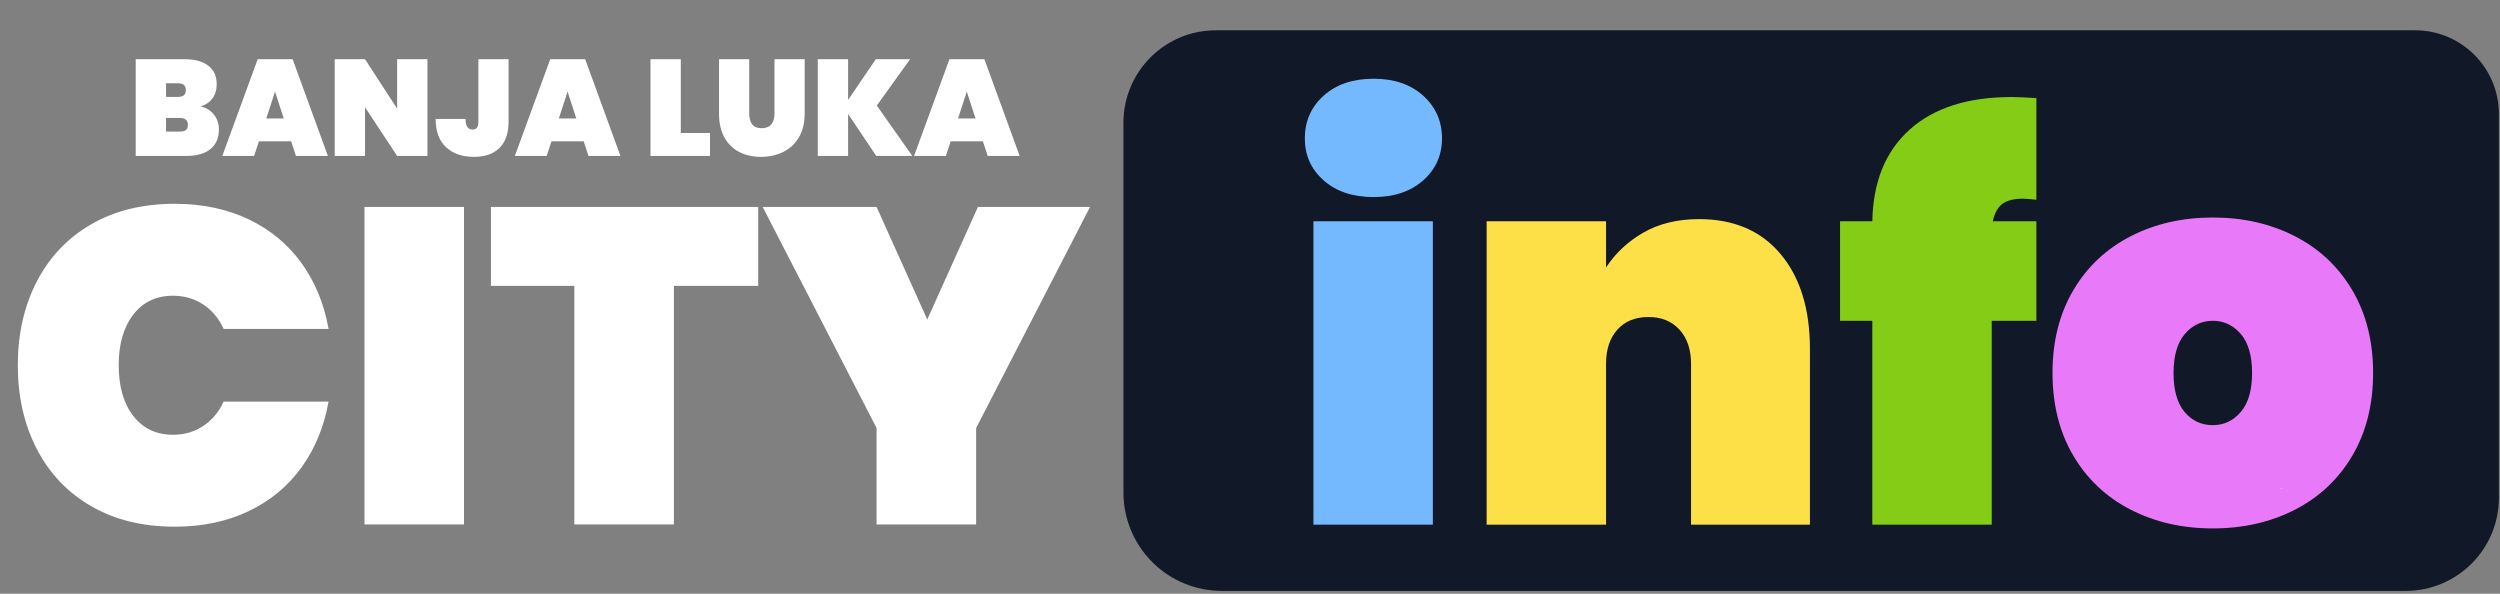 <!-- <svg width="100%" height="100%" viewBox="0 0 800 190" version="1.1" xmlns="http://www.w3.org/2000/svg" xmlns:xlink="http://www.w3.org/1999/xlink" xml:space="preserve" xmlns:serif="http://www.serif.com/" style="fill-rule:evenodd;clip-rule:evenodd;stroke-linejoin:round;stroke-miterlimit:2;"><g>
    <path d="M108.146,34.029c1.865,0.437 3.315,1.333 4.349,2.688c1.034,1.355 1.551,2.921 1.551,4.698c0,2.71 -0.896,4.801 -2.687,6.272c-1.792,1.471 -4.364,2.207 -7.714,2.207l-16.215,0l0,-30.943l15.778,0c3.146,0 5.623,0.685 7.429,2.055c1.807,1.369 2.71,3.365 2.71,5.987c0,1.806 -0.473,3.329 -1.42,4.567c-0.947,1.238 -2.207,2.061 -3.781,2.469Zm-11.013,-3.015l3.758,-0c0.874,-0 1.523,-0.175 1.945,-0.525c0.423,-0.349 0.634,-0.888 0.634,-1.617c-0,-0.757 -0.211,-1.318 -0.634,-1.682c-0.422,-0.365 -1.071,-0.547 -1.945,-0.547l-3.758,0l-0,4.371Zm4.414,11.101c0.874,-0 1.522,-0.168 1.945,-0.503c0.422,-0.335 0.633,-0.881 0.633,-1.639c0,-1.486 -0.859,-2.229 -2.578,-2.229l-4.414,0l-0,4.371l4.414,-0Z" style="fill:#fff;fill-rule:nonzero;"/><path d="M137.166,45.218l-10.314,-0l-1.53,4.676l-10.183,0l11.319,-30.943l11.189,0l11.275,30.943l-10.226,0l-1.53,-4.676Zm-2.36,-7.299l-2.797,-8.61l-2.797,8.61l5.594,0Z" style="fill:#fff;fill-rule:nonzero;"/><path d="M180.783,49.894l-9.702,0l-10.271,-15.559l0,15.559l-9.702,0l-0,-30.943l9.702,0l10.271,15.821l-0,-15.821l9.702,0l-0,30.943Z" style="fill:#fff;fill-rule:nonzero;"/><path d="M206.743,18.951l0,19.973c0,3.701 -0.969,6.505 -2.906,8.413c-1.938,1.909 -4.655,2.863 -8.151,2.863c-3.759,-0 -6.745,-1.034 -8.959,-3.103c-2.215,-2.069 -3.322,-5.084 -3.322,-9.047l9.571,0c0,1.253 0.204,2.134 0.612,2.644c0.408,0.51 0.962,0.765 1.661,0.765c0.583,0 1.034,-0.189 1.355,-0.568c0.32,-0.379 0.481,-1.034 0.481,-1.967l-0,-19.973l9.658,0Z" style="fill:#fff;fill-rule:nonzero;"/><path d="M230.781,45.218l-10.315,-0l-1.529,4.676l-10.183,0l11.319,-30.943l11.188,0l11.276,30.943l-10.227,0l-1.529,-4.676Zm-2.36,-7.299l-2.797,-8.61l-2.798,8.61l5.595,0Z" style="fill:#fff;fill-rule:nonzero;"/><path d="M261.854,42.552l9.353,-0l0,7.342l-19.055,0l0,-30.943l9.702,0l0,23.601Z" style="fill:#fff;fill-rule:nonzero;"/><path d="M283.75,18.951l0,17.438c0,1.428 0.313,2.557 0.94,3.388c0.626,0.83 1.639,1.245 3.037,1.245c1.399,0 2.433,-0.415 3.103,-1.245c0.67,-0.831 1.006,-1.96 1.006,-3.388l-0,-17.438l9.658,0l0,17.438c0,2.943 -0.612,5.456 -1.835,7.539c-1.224,2.084 -2.899,3.65 -5.026,4.699c-2.127,1.049 -4.502,1.573 -7.124,1.573c-2.622,-0 -4.946,-0.524 -6.971,-1.573c-2.025,-1.049 -3.606,-2.608 -4.742,-4.677c-1.136,-2.068 -1.704,-4.589 -1.704,-7.561l-0,-17.438l9.658,0Z" style="fill:#fff;fill-rule:nonzero;"/><path d="M324.395,49.894l-9.003,-13.417l0,13.417l-9.702,0l-0,-30.943l9.702,0l0,13.024l8.872,-13.024l10.97,0l-10.664,14.816l11.363,16.127l-11.538,0Z" style="fill:#fff;fill-rule:nonzero;"/><path d="M358.528,45.218l-10.314,-0l-1.53,4.676l-10.183,0l11.32,-30.943l11.188,0l11.276,30.943l-10.227,0l-1.53,-4.676Zm-2.36,-7.299l-2.797,-8.61l-2.797,8.61l5.594,0Z" style="fill:#fff;fill-rule:nonzero;"/></g><g><path d="M49.699,116.877c-0,-10.046 2.033,-18.991 6.099,-26.835c4.066,-7.845 9.878,-13.944 17.435,-18.297c7.558,-4.353 16.455,-6.529 26.692,-6.529c8.801,-0 16.67,1.65 23.606,4.95c6.936,3.301 12.58,7.965 16.933,13.992c4.353,6.027 7.247,13.059 8.682,21.095l-33.579,-0c-1.531,-3.349 -3.708,-5.956 -6.53,-7.821c-2.822,-1.866 -6.051,-2.798 -9.686,-2.798c-5.358,-0 -9.591,2.009 -12.7,6.027c-3.109,4.018 -4.664,9.423 -4.664,16.216c0,6.792 1.555,12.197 4.664,16.215c3.109,4.018 7.342,6.027 12.7,6.027c3.635,0 6.864,-0.932 9.686,-2.798c2.822,-1.865 4.999,-4.472 6.53,-7.821l33.579,0c-1.435,8.036 -4.329,15.068 -8.682,21.095c-4.353,6.027 -9.997,10.691 -16.933,13.992c-6.936,3.3 -14.805,4.95 -23.606,4.95c-10.237,0 -19.134,-2.176 -26.692,-6.529c-7.557,-4.353 -13.369,-10.452 -17.435,-18.297c-4.066,-7.844 -6.099,-16.789 -6.099,-26.834Z" style="fill:#fff;fill-rule:nonzero;"/><rect x="160.626" y="66.22" width="31.858" height="101.6" style="fill:#fff;fill-rule:nonzero;"/><path d="M286.622,66.22l-0,25.257l-26.979,-0l0,76.343l-31.857,-0l-0,-76.343l-26.692,-0l0,-25.257l85.528,0Z" style="fill:#fff;fill-rule:nonzero;"/><path d="M392.814,66.22l-36.45,70.747l-0,30.853l-31.858,-0l0,-30.853l-36.449,-70.747l36.449,0l16.216,36.019l16.216,-36.019l35.876,0Z" style="fill:#fff;fill-rule:nonzero;"/></g><g><path d="M444.576,63.061c-6.656,0 -11.992,-1.778 -16.008,-5.336c-4.016,-3.557 -6.025,-8.032 -6.025,-13.426c0,-5.508 2.009,-10.069 6.025,-13.684c4.016,-3.615 9.352,-5.422 16.008,-5.422c6.541,-0 11.82,1.807 15.836,5.422c4.017,3.615 6.025,8.176 6.025,13.684c-0,5.394 -2.008,9.869 -6.025,13.426c-4.016,3.558 -9.295,5.336 -15.836,5.336Zm18.934,7.746l0,97.082l-38.212,-0l-0,-97.082l38.212,0Z" style="fill:#74b9fe;fill-rule:nonzero;"/><path d="M548.715,70.119c11.131,-0 19.824,3.729 26.078,11.188c6.254,7.459 9.381,17.557 9.381,30.295l-0,56.287l-38.041,-0l0,-51.467c0,-4.59 -1.234,-8.234 -3.701,-10.93c-2.467,-2.697 -5.766,-4.046 -9.897,-4.046c-4.246,0 -7.574,1.349 -9.984,4.046c-2.41,2.696 -3.615,6.34 -3.615,10.93l0,51.467l-38.212,-0l-0,-97.082l38.212,0l0,14.803c2.984,-4.59 6.972,-8.319 11.964,-11.188c4.991,-2.869 10.93,-4.303 17.815,-4.303Z" style="fill:#fde047;fill-rule:nonzero;"/><path d="M656.641,63.922c-2.066,-0.229 -3.5,-0.344 -4.304,-0.344c-2.868,-0 -5.049,0.545 -6.54,1.635c-1.492,1.09 -2.525,2.955 -3.099,5.594l13.943,0l-0,31.844l-14.287,0l-0,65.238l-38.213,-0l-0,-65.238l-10.328,0l0,-31.844l10.328,0c0.229,-12.623 4.217,-22.405 11.963,-29.348c7.746,-6.943 18.619,-10.414 32.619,-10.414c1.606,0 4.246,0.115 7.918,0.344l-0,32.533Z" style="fill:#84cc16;fill-rule:nonzero;"/><path d="M713.1,169.094c-9.755,-0 -18.533,-2.009 -26.336,-6.025c-7.804,-4.016 -13.914,-9.783 -18.332,-17.299c-4.418,-7.516 -6.627,-16.324 -6.627,-26.422c-0,-10.098 2.209,-18.906 6.627,-26.422c4.418,-7.516 10.528,-13.283 18.332,-17.299c7.803,-4.016 16.581,-6.025 26.336,-6.025c9.754,0 18.532,2.009 26.335,6.025c7.804,4.016 13.914,9.783 18.332,17.299c4.418,7.516 6.627,16.324 6.627,26.422c0,10.098 -2.209,18.906 -6.627,26.422c-4.418,7.516 -10.528,13.283 -18.332,17.299c-7.803,4.016 -16.581,6.025 -26.335,6.025Zm-0,-33.049c3.557,-0 6.54,-1.406 8.95,-4.218c2.41,-2.811 3.615,-6.971 3.615,-12.479c0,-5.508 -1.205,-9.668 -3.615,-12.479c-2.41,-2.812 -5.393,-4.218 -8.95,-4.218c-3.558,0 -6.541,1.406 -8.951,4.218c-2.41,2.811 -3.615,6.971 -3.615,12.479c-0,5.508 1.176,9.668 3.529,12.479c2.352,2.812 5.364,4.218 9.037,4.218Z" style="fill:#e879f9;fill-rule:nonzero;"/></g><rect x="729.803" y="156.183" width="0.589" height="0.095" style="fill:#fff;"/>
</svg> -->

<svg clip-rule="evenodd" fill-rule="evenodd" stroke-linejoin="round" stroke-miterlimit="2" viewBox="0 0 800 190" xmlns="http://www.w3.org/2000/svg">
    <rect x="0" y="0" width="800" height="190" fill="#808080" stroke="none"/>
    <path d="m759.752-4.868c27.727 0 50.204 13.651 50.204 30.489v139.673c0 18.737-25.01 33.926-55.862 33.926-149.3 0-556.599 0-709.415 0-15.64 0-30.639-3.773-41.698-10.49-11.059-6.716-17.272-15.825-17.272-25.323 0-37.979 0-97.508 0-134.638 0-18.577 24.798-33.637 55.387-33.637z" fill="#111827" transform="matrix(.534 0 0 .879 367.133 13.974)"/><g fill="#fff" fill-rule="nonzero" transform="translate(-44)"><path d="m108.146 34.029c1.865.437 3.315 1.333 4.349 2.688s1.551 2.921 1.551 4.698c0 2.71-.896 4.801-2.687 6.272-1.792 1.471-4.364 2.207-7.714 2.207h-16.215v-30.943h15.778c3.146 0 5.623.685 7.429 2.055 1.807 1.369 2.71 3.365 2.71 5.987 0 1.806-.473 3.329-1.42 4.567s-2.207 2.061-3.781 2.469zm-11.013-3.015h3.758c.874 0 1.523-.175 1.945-.525.423-.349.634-.888.634-1.617 0-.757-.211-1.318-.634-1.682-.422-.365-1.071-.547-1.945-.547h-3.758zm4.414 11.101c.874 0 1.522-.168 1.945-.503.422-.335.633-.881.633-1.639 0-1.486-.859-2.229-2.578-2.229h-4.414v4.371z"/><path d="m137.166 45.218h-10.314l-1.53 4.676h-10.183l11.319-30.943h11.189l11.275 30.943h-10.226zm-2.36-7.299-2.797-8.61-2.797 8.61z"/><path d="m180.783 49.894h-9.702l-10.271-15.559v15.559h-9.702v-30.943h9.702l10.271 15.821v-15.821h9.702z"/><path d="m206.743 18.951v19.973c0 3.701-.969 6.505-2.906 8.413-1.938 1.909-4.655 2.863-8.151 2.863-3.759 0-6.745-1.034-8.959-3.103-2.215-2.069-3.322-5.084-3.322-9.047h9.571c0 1.253.204 2.134.612 2.644s.962.765 1.661.765c.583 0 1.034-.189 1.355-.568.32-.379.481-1.034.481-1.967v-19.973z"/><path d="m230.781 45.218h-10.315l-1.529 4.676h-10.183l11.319-30.943h11.188l11.276 30.943h-10.227zm-2.36-7.299-2.797-8.61-2.798 8.61z"/><path d="m261.854 42.552h9.353v7.342h-19.055v-30.943h9.702z"/><path d="m283.75 18.951v17.438c0 1.428.313 2.557.94 3.388.626.83 1.639 1.245 3.037 1.245 1.399 0 2.433-.415 3.103-1.245.67-.831 1.006-1.96 1.006-3.388v-17.438h9.658v17.438c0 2.943-.612 5.456-1.835 7.539-1.224 2.084-2.899 3.65-5.026 4.699s-4.502 1.573-7.124 1.573-4.946-.524-6.971-1.573-3.606-2.608-4.742-4.677c-1.136-2.068-1.704-4.589-1.704-7.561v-17.438z"/><path d="m324.395 49.894-9.003-13.417v13.417h-9.702v-30.943h9.702v13.024l8.872-13.024h10.97l-10.664 14.816 11.363 16.127z"/><path d="m358.528 45.218h-10.314l-1.53 4.676h-10.183l11.32-30.943h11.188l11.276 30.943h-10.227zm-2.36-7.299-2.797-8.61-2.797 8.61z"/></g><g fill="#fff" transform="translate(-44)"><path d="m49.699 116.877c0-10.046 2.033-18.991 6.099-26.835 4.066-7.845 9.878-13.944 17.435-18.297 7.558-4.353 16.455-6.529 26.692-6.529 8.801 0 16.67 1.65 23.606 4.95 6.936 3.301 12.58 7.965 16.933 13.992s7.247 13.059 8.682 21.095h-33.579c-1.531-3.349-3.708-5.956-6.53-7.821-2.822-1.866-6.051-2.798-9.686-2.798-5.358 0-9.591 2.009-12.7 6.027s-4.664 9.423-4.664 16.216c0 6.792 1.555 12.197 4.664 16.215s7.342 6.027 12.7 6.027c3.635 0 6.864-.932 9.686-2.798 2.822-1.865 4.999-4.472 6.53-7.821h33.579c-1.435 8.036-4.329 15.068-8.682 21.095s-9.997 10.691-16.933 13.992c-6.936 3.3-14.805 4.95-23.606 4.95-10.237 0-19.134-2.176-26.692-6.529-7.557-4.353-13.369-10.452-17.435-18.297-4.066-7.844-6.099-16.789-6.099-26.834z" fill-rule="nonzero"/><path d="m160.626 66.22h31.858v101.6h-31.858z"/><g fill-rule="nonzero"><path d="m286.622 66.22v25.257h-26.979v76.343h-31.857v-76.343h-26.692v-25.257z"/><path d="m392.814 66.22-36.45 70.747v30.853h-31.858v-30.853l-36.449-70.747h36.449l16.216 36.019 16.216-36.019z"/></g></g><g fill-rule="nonzero" transform="translate(-5)"><path d="m444.576 63.061c-6.656 0-11.992-1.778-16.008-5.336-4.016-3.557-6.025-8.032-6.025-13.426 0-5.508 2.009-10.069 6.025-13.684s9.352-5.422 16.008-5.422c6.541 0 11.82 1.807 15.836 5.422 4.017 3.615 6.025 8.176 6.025 13.684 0 5.394-2.008 9.869-6.025 13.426-4.016 3.558-9.295 5.336-15.836 5.336zm18.934 7.746v97.082h-38.212v-97.082z" fill="#74b9fe"/><path d="m548.715 70.119c11.131 0 19.824 3.729 26.078 11.188s9.381 17.557 9.381 30.295v56.287h-38.041v-51.467c0-4.59-1.234-8.234-3.701-10.93-2.467-2.697-5.766-4.046-9.897-4.046-4.246 0-7.574 1.349-9.984 4.046-2.41 2.696-3.615 6.34-3.615 10.93v51.467h-38.212v-97.082h38.212v14.803c2.984-4.59 6.972-8.319 11.964-11.188 4.991-2.869 10.93-4.303 17.815-4.303z" fill="#fde047"/><path d="m656.641 63.922c-2.066-.229-3.5-.344-4.304-.344-2.868 0-5.049.545-6.54 1.635-1.492 1.09-2.525 2.955-3.099 5.594h13.943v31.844h-14.287v65.238h-38.213v-65.238h-10.328v-31.844h10.328c.229-12.623 4.217-22.405 11.963-29.348s18.619-10.414 32.619-10.414c1.606 0 4.246.115 7.918.344z" fill="#84cc16"/><path d="m713.1 169.094c-9.755 0-18.533-2.009-26.336-6.025-7.804-4.016-13.914-9.783-18.332-17.299s-6.627-16.324-6.627-26.422 2.209-18.906 6.627-26.422 10.528-13.283 18.332-17.299c7.803-4.016 16.581-6.025 26.336-6.025 9.754 0 18.532 2.009 26.335 6.025 7.804 4.016 13.914 9.783 18.332 17.299s6.627 16.324 6.627 26.422-2.209 18.906-6.627 26.422-10.528 13.283-18.332 17.299c-7.803 4.016-16.581 6.025-26.335 6.025zm0-33.049c3.557 0 6.54-1.406 8.95-4.218 2.41-2.811 3.615-6.971 3.615-12.479s-1.205-9.668-3.615-12.479c-2.41-2.812-5.393-4.218-8.95-4.218-3.558 0-6.541 1.406-8.951 4.218-2.41 2.811-3.615 6.971-3.615 12.479s1.176 9.668 3.529 12.479c2.352 2.812 5.364 4.218 9.037 4.218z" fill="#e879f9"/></g><path d="m729.803 156.183h.589v.095h-.589z" fill="#fff"/>
</svg>

